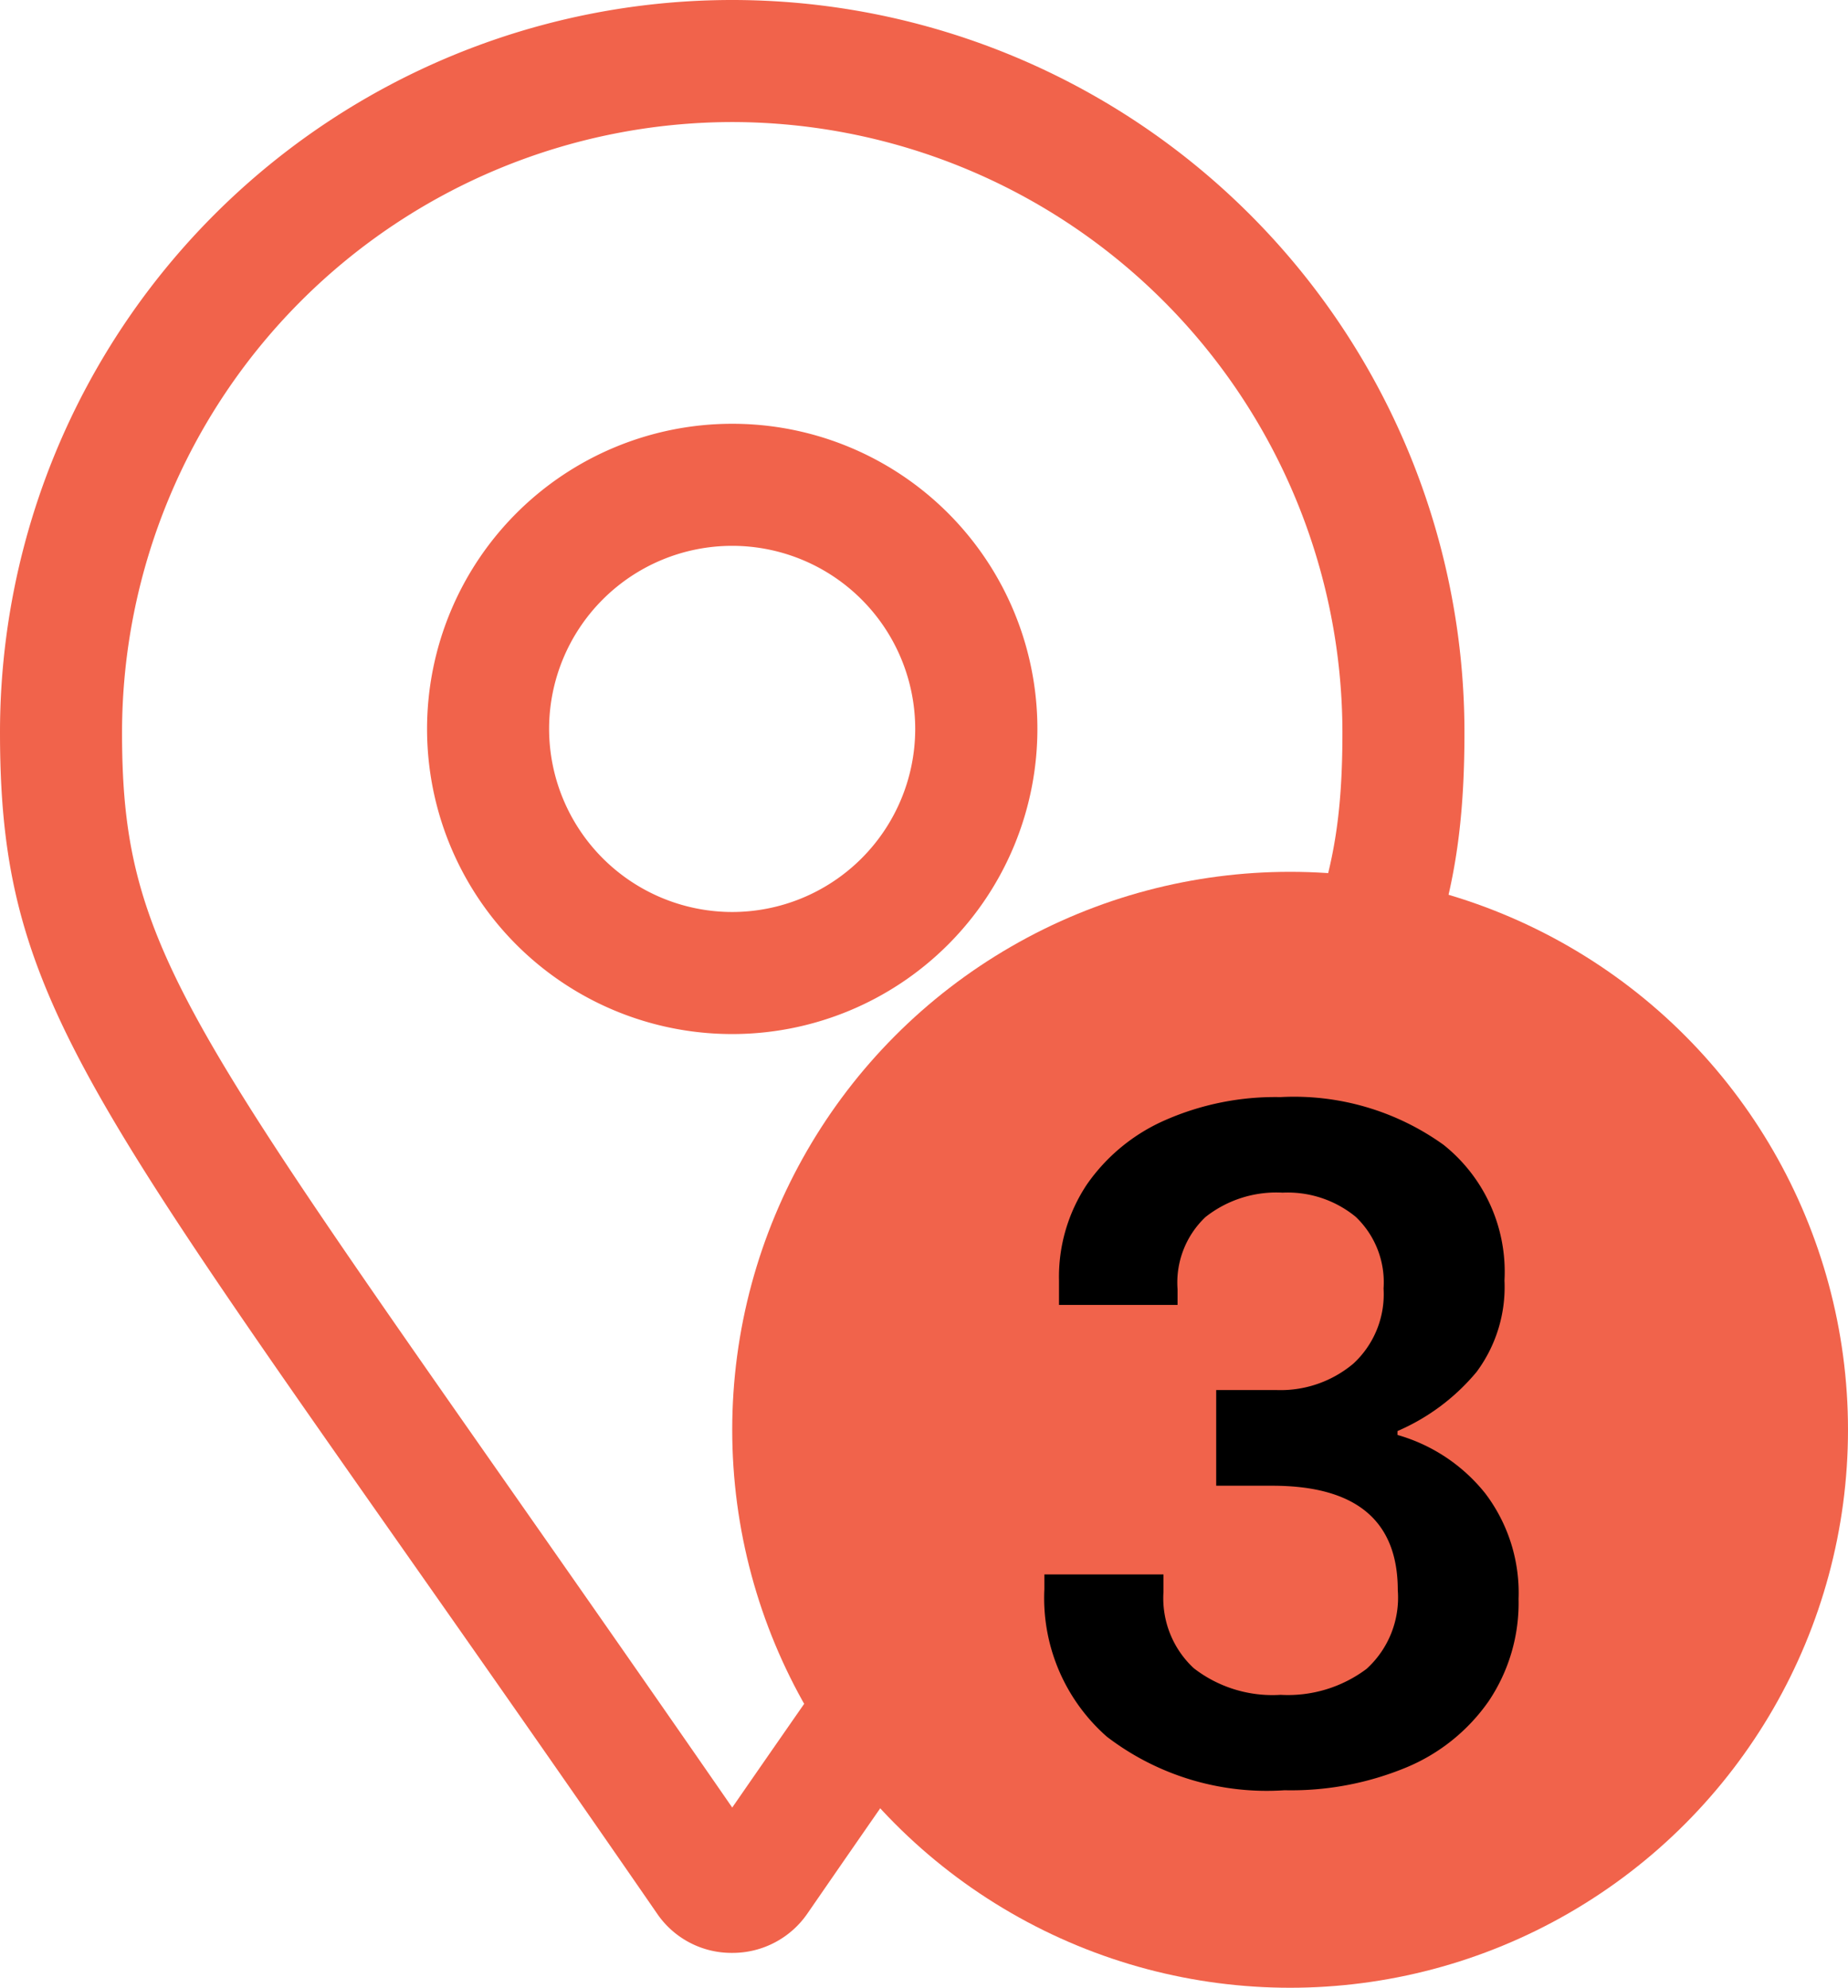 <svg xmlns="http://www.w3.org/2000/svg" width="13.25" height="14.25" viewBox="0 0 13.25 14.25">
  <g id="address-3" transform="translate(-444.75 -1785.75)">
    <path id="Path_301" data-name="Path 301" d="M0-12.25A5.25,5.25,0,0,0-5.25-7c0,2.117.737,2.708,4.711,8.468A.645.645,0,0,0,0,1.75a.651.651,0,0,0,.539-.282C4.512-4.293,5.25-4.884,5.25-7A5.251,5.251,0,0,0,0-12.25ZM0,.708C-3.83-4.829-4.375-5.275-4.375-7A4.38,4.38,0,0,1,0-11.375,4.38,4.38,0,0,1,4.375-7c0,1.747-.53,2.152-4.375,7.708Zm0-9.92A2.188,2.188,0,0,0-2.188-7.025,2.187,2.187,0,0,0,0-4.837,2.188,2.188,0,0,0,2.188-7.025,2.187,2.187,0,0,0,0-9.212Zm0,3.5A1.314,1.314,0,0,1-1.313-7.025,1.313,1.313,0,0,1,0-8.337,1.313,1.313,0,0,1,1.312-7.025,1.313,1.313,0,0,1,0-5.712Z" transform="translate(450 1798)" fill="#f1634b"/>
    <g id="Group_78" data-name="Group 78" transform="translate(0 -2)">
      <circle id="Ellipse_7" data-name="Ellipse 7" cx="4" cy="4" r="4" transform="translate(450 1794)" fill="#f1634b"/>
      <path id="Path_299" data-name="Path 299" d="M1.96.084A1.886,1.886,0,0,1,.686-.3,1.323,1.323,0,0,1,.238-1.358v-.105h.854v.126a.685.685,0,0,0,.217.546A.921.921,0,0,0,1.932-.6a.938.938,0,0,0,.616-.186.69.69,0,0,0,.224-.564q0-.749-.9-.749H1.47v-.686H1.9a.811.811,0,0,0,.553-.189.676.676,0,0,0,.217-.539.647.647,0,0,0-.2-.514A.769.769,0,0,0,1.946-4.2a.819.819,0,0,0-.553.175.647.647,0,0,0-.2.518v.112H.343V-3.57a1.194,1.194,0,0,1,.2-.689,1.334,1.334,0,0,1,.564-.462,1.961,1.961,0,0,1,.823-.164A1.837,1.837,0,0,1,3.1-4.543a1.164,1.164,0,0,1,.437.973,1.02,1.02,0,0,1-.2.655,1.521,1.521,0,0,1-.567.424v.028a1.239,1.239,0,0,1,.63.42,1.181,1.181,0,0,1,.238.756,1.262,1.262,0,0,1-.214.732,1.351,1.351,0,0,1-.592.476A2.157,2.157,0,0,1,1.96.084Z" transform="translate(452 1800.5)"/>
    </g>
  </g>
</svg>
